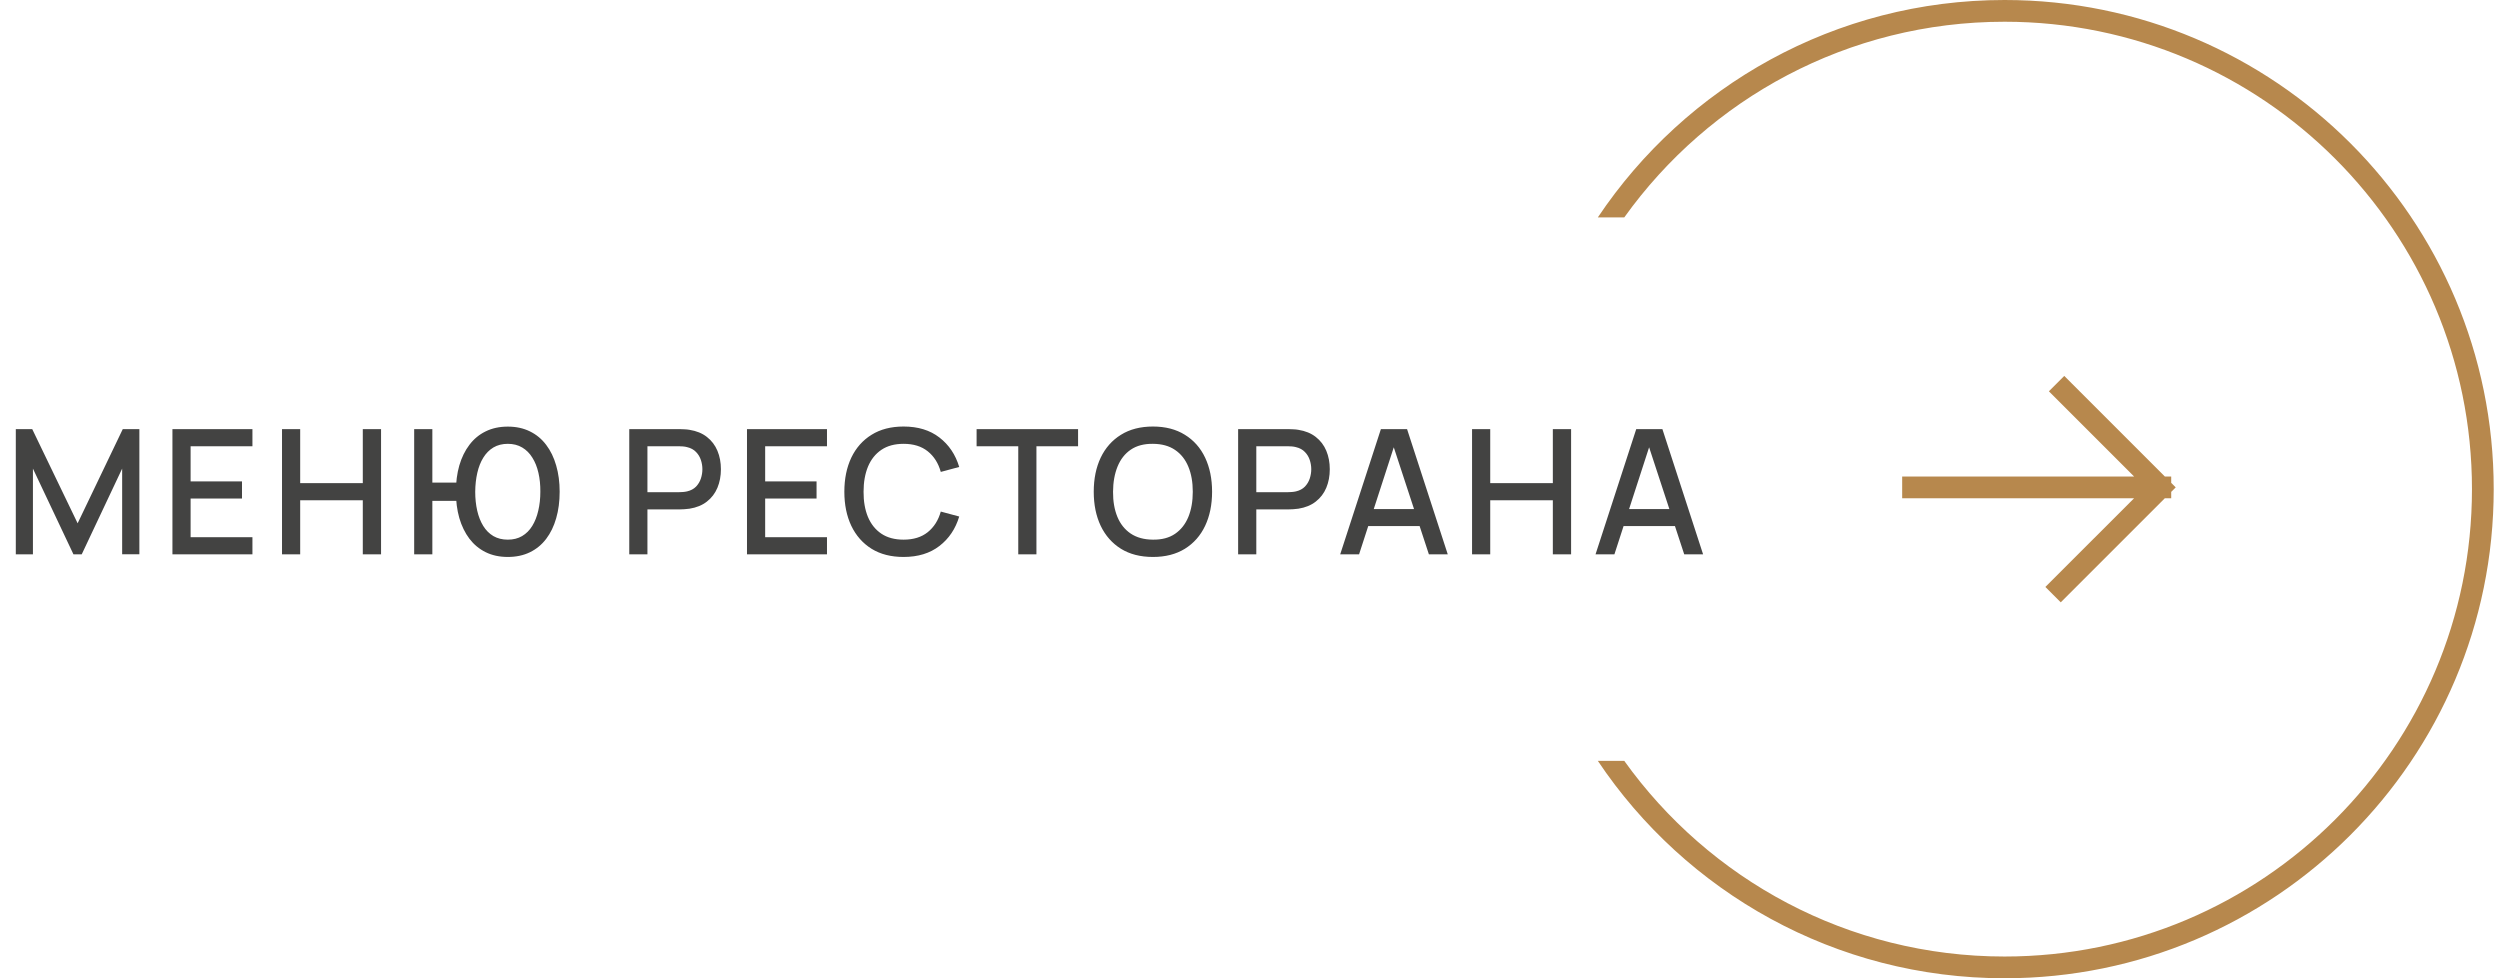 <?xml version="1.0" encoding="UTF-8"?> <svg xmlns="http://www.w3.org/2000/svg" width="230" height="90" viewBox="0 0 230 90" fill="none"><path d="M176 44.839H198.751M198.751 44.839L189.912 36M198.751 44.839L189.589 54" stroke="#B7884D" stroke-width="2" stroke-linecap="square"></path><path d="M1.454 51V39.48H2.966L7.142 48.144L11.294 39.48H12.822V50.992H11.238V43.112L7.518 51H6.758L3.03 43.112V51H1.454ZM15.864 51V39.48H23.224V41.056H17.536V44.288H22.264V45.864H17.536V49.424H23.224V51H15.864ZM25.945 51V39.48H27.617V44.448H33.377V39.48H35.057V51H33.377V46.024H27.617V51H25.945ZM38.104 51V39.48H39.776V44.4H42.304V46.08H39.776V51H38.104ZM46.72 51.24C45.952 51.24 45.272 51.093 44.68 50.8C44.088 50.507 43.59 50.093 43.184 49.56C42.779 49.021 42.47 48.387 42.256 47.656C42.048 46.92 41.944 46.115 41.944 45.24C41.944 44.36 42.048 43.555 42.256 42.824C42.47 42.093 42.779 41.461 43.184 40.928C43.59 40.389 44.088 39.976 44.68 39.688C45.272 39.395 45.952 39.248 46.72 39.248C47.483 39.248 48.16 39.395 48.752 39.688C49.344 39.976 49.843 40.389 50.248 40.928C50.654 41.461 50.96 42.093 51.168 42.824C51.382 43.555 51.488 44.36 51.488 45.24C51.488 46.131 51.382 46.944 51.168 47.68C50.96 48.411 50.654 49.043 50.248 49.576C49.843 50.109 49.344 50.52 48.752 50.808C48.16 51.096 47.483 51.24 46.72 51.24ZM46.72 49.648C47.222 49.648 47.659 49.539 48.032 49.32C48.411 49.096 48.723 48.784 48.968 48.384C49.214 47.984 49.398 47.517 49.52 46.984C49.648 46.445 49.712 45.864 49.712 45.24C49.718 44.616 49.659 44.037 49.536 43.504C49.414 42.965 49.227 42.499 48.976 42.104C48.731 41.704 48.419 41.392 48.04 41.168C47.662 40.944 47.222 40.832 46.72 40.832C46.214 40.832 45.771 40.944 45.392 41.168C45.019 41.392 44.71 41.704 44.464 42.104C44.219 42.499 44.035 42.965 43.912 43.504C43.79 44.037 43.726 44.616 43.72 45.24C43.72 45.864 43.782 46.445 43.904 46.984C44.027 47.517 44.211 47.984 44.456 48.384C44.702 48.784 45.014 49.096 45.392 49.32C45.771 49.539 46.214 49.648 46.72 49.648ZM57.892 51V39.48H62.548C62.66 39.48 62.798 39.485 62.964 39.496C63.129 39.501 63.286 39.517 63.436 39.544C64.076 39.645 64.609 39.864 65.036 40.2C65.468 40.536 65.79 40.96 66.004 41.472C66.217 41.984 66.324 42.549 66.324 43.168C66.324 43.792 66.217 44.36 66.004 44.872C65.79 45.384 65.468 45.808 65.036 46.144C64.609 46.48 64.076 46.699 63.436 46.8C63.286 46.821 63.127 46.837 62.956 46.848C62.791 46.859 62.654 46.864 62.548 46.864H59.564V51H57.892ZM59.564 45.28H62.484C62.59 45.28 62.708 45.275 62.836 45.264C62.969 45.253 63.094 45.235 63.212 45.208C63.553 45.128 63.828 44.981 64.036 44.768C64.244 44.549 64.393 44.299 64.484 44.016C64.575 43.733 64.62 43.451 64.62 43.168C64.62 42.885 64.575 42.605 64.484 42.328C64.393 42.045 64.244 41.797 64.036 41.584C63.828 41.365 63.553 41.216 63.212 41.136C63.094 41.104 62.969 41.083 62.836 41.072C62.708 41.061 62.59 41.056 62.484 41.056H59.564V45.28ZM68.723 51V39.48H76.083V41.056H70.395V44.288H75.123V45.864H70.395V49.424H76.083V51H68.723ZM83.128 51.24C81.976 51.24 80.995 50.989 80.184 50.488C79.373 49.981 78.752 49.277 78.32 48.376C77.893 47.475 77.68 46.429 77.68 45.24C77.68 44.051 77.893 43.005 78.32 42.104C78.752 41.203 79.373 40.501 80.184 40C80.995 39.493 81.976 39.24 83.128 39.24C84.456 39.24 85.555 39.576 86.424 40.248C87.299 40.92 87.907 41.824 88.248 42.96L86.552 43.416C86.328 42.611 85.928 41.979 85.352 41.52C84.781 41.061 84.04 40.832 83.128 40.832C82.312 40.832 81.632 41.016 81.088 41.384C80.544 41.752 80.133 42.267 79.856 42.928C79.584 43.589 79.448 44.36 79.448 45.24C79.443 46.12 79.576 46.891 79.848 47.552C80.125 48.213 80.536 48.728 81.08 49.096C81.629 49.464 82.312 49.648 83.128 49.648C84.04 49.648 84.781 49.419 85.352 48.96C85.928 48.496 86.328 47.864 86.552 47.064L88.248 47.52C87.907 48.656 87.299 49.56 86.424 50.232C85.555 50.904 84.456 51.24 83.128 51.24ZM93.68 51V41.056H89.847V39.48H99.183V41.056H95.352V51H93.68ZM106.072 51.24C104.92 51.24 103.938 50.989 103.128 50.488C102.317 49.981 101.696 49.277 101.264 48.376C100.837 47.475 100.624 46.429 100.624 45.24C100.624 44.051 100.837 43.005 101.264 42.104C101.696 41.203 102.317 40.501 103.128 40C103.938 39.493 104.92 39.24 106.072 39.24C107.218 39.24 108.197 39.493 109.008 40C109.824 40.501 110.445 41.203 110.872 42.104C111.298 43.005 111.512 44.051 111.512 45.24C111.512 46.429 111.298 47.475 110.872 48.376C110.445 49.277 109.824 49.981 109.008 50.488C108.197 50.989 107.218 51.24 106.072 51.24ZM106.072 49.648C106.888 49.659 107.565 49.48 108.104 49.112C108.648 48.739 109.056 48.221 109.328 47.56C109.6 46.893 109.736 46.12 109.736 45.24C109.736 44.36 109.6 43.592 109.328 42.936C109.056 42.275 108.648 41.76 108.104 41.392C107.565 41.024 106.888 40.837 106.072 40.832C105.256 40.821 104.576 41 104.032 41.368C103.493 41.736 103.088 42.253 102.816 42.92C102.544 43.587 102.405 44.36 102.4 45.24C102.394 46.12 102.528 46.891 102.8 47.552C103.072 48.208 103.48 48.72 104.024 49.088C104.573 49.456 105.256 49.643 106.072 49.648ZM113.908 51V39.48H118.564C118.676 39.48 118.814 39.485 118.98 39.496C119.145 39.501 119.302 39.517 119.452 39.544C120.092 39.645 120.625 39.864 121.052 40.2C121.484 40.536 121.806 40.96 122.02 41.472C122.233 41.984 122.34 42.549 122.34 43.168C122.34 43.792 122.233 44.36 122.02 44.872C121.806 45.384 121.484 45.808 121.052 46.144C120.625 46.48 120.092 46.699 119.452 46.8C119.302 46.821 119.142 46.837 118.972 46.848C118.806 46.859 118.67 46.864 118.564 46.864H115.58V51H113.908ZM115.58 45.28H118.5C118.606 45.28 118.724 45.275 118.852 45.264C118.985 45.253 119.11 45.235 119.228 45.208C119.569 45.128 119.844 44.981 120.052 44.768C120.26 44.549 120.409 44.299 120.5 44.016C120.59 43.733 120.636 43.451 120.636 43.168C120.636 42.885 120.59 42.605 120.5 42.328C120.409 42.045 120.26 41.797 120.052 41.584C119.844 41.365 119.569 41.216 119.228 41.136C119.11 41.104 118.985 41.083 118.852 41.072C118.724 41.061 118.606 41.056 118.5 41.056H115.58V45.28ZM123.298 51L127.042 39.48H129.45L133.194 51H131.458L128.01 40.488H128.442L125.034 51H123.298ZM125.242 48.4V46.832H131.258V48.4H125.242ZM135.429 51V39.48H137.101V44.448H142.861V39.48H144.541V51H142.861V46.024H137.101V51H135.429ZM146.789 51L150.533 39.48H152.941L156.685 51H154.949L151.501 40.488H151.933L148.525 51H146.789ZM148.733 48.4V46.832H154.749V48.4H148.733Z" fill="#434342"></path><path d="M184.421 0C209.274 0 229.421 20.147 229.421 45C229.421 69.853 209.274 90 184.421 90C168.82 90 155.074 82.059 147.001 70H149.433C157.234 80.898 169.998 88 184.421 88C208.17 88 227.421 68.748 227.421 45C227.421 21.252 208.17 2 184.421 2C169.998 2 157.234 9.102 149.433 20H147.001C155.074 7.941 168.82 0 184.421 0Z" fill="#B7884D"></path></svg> 